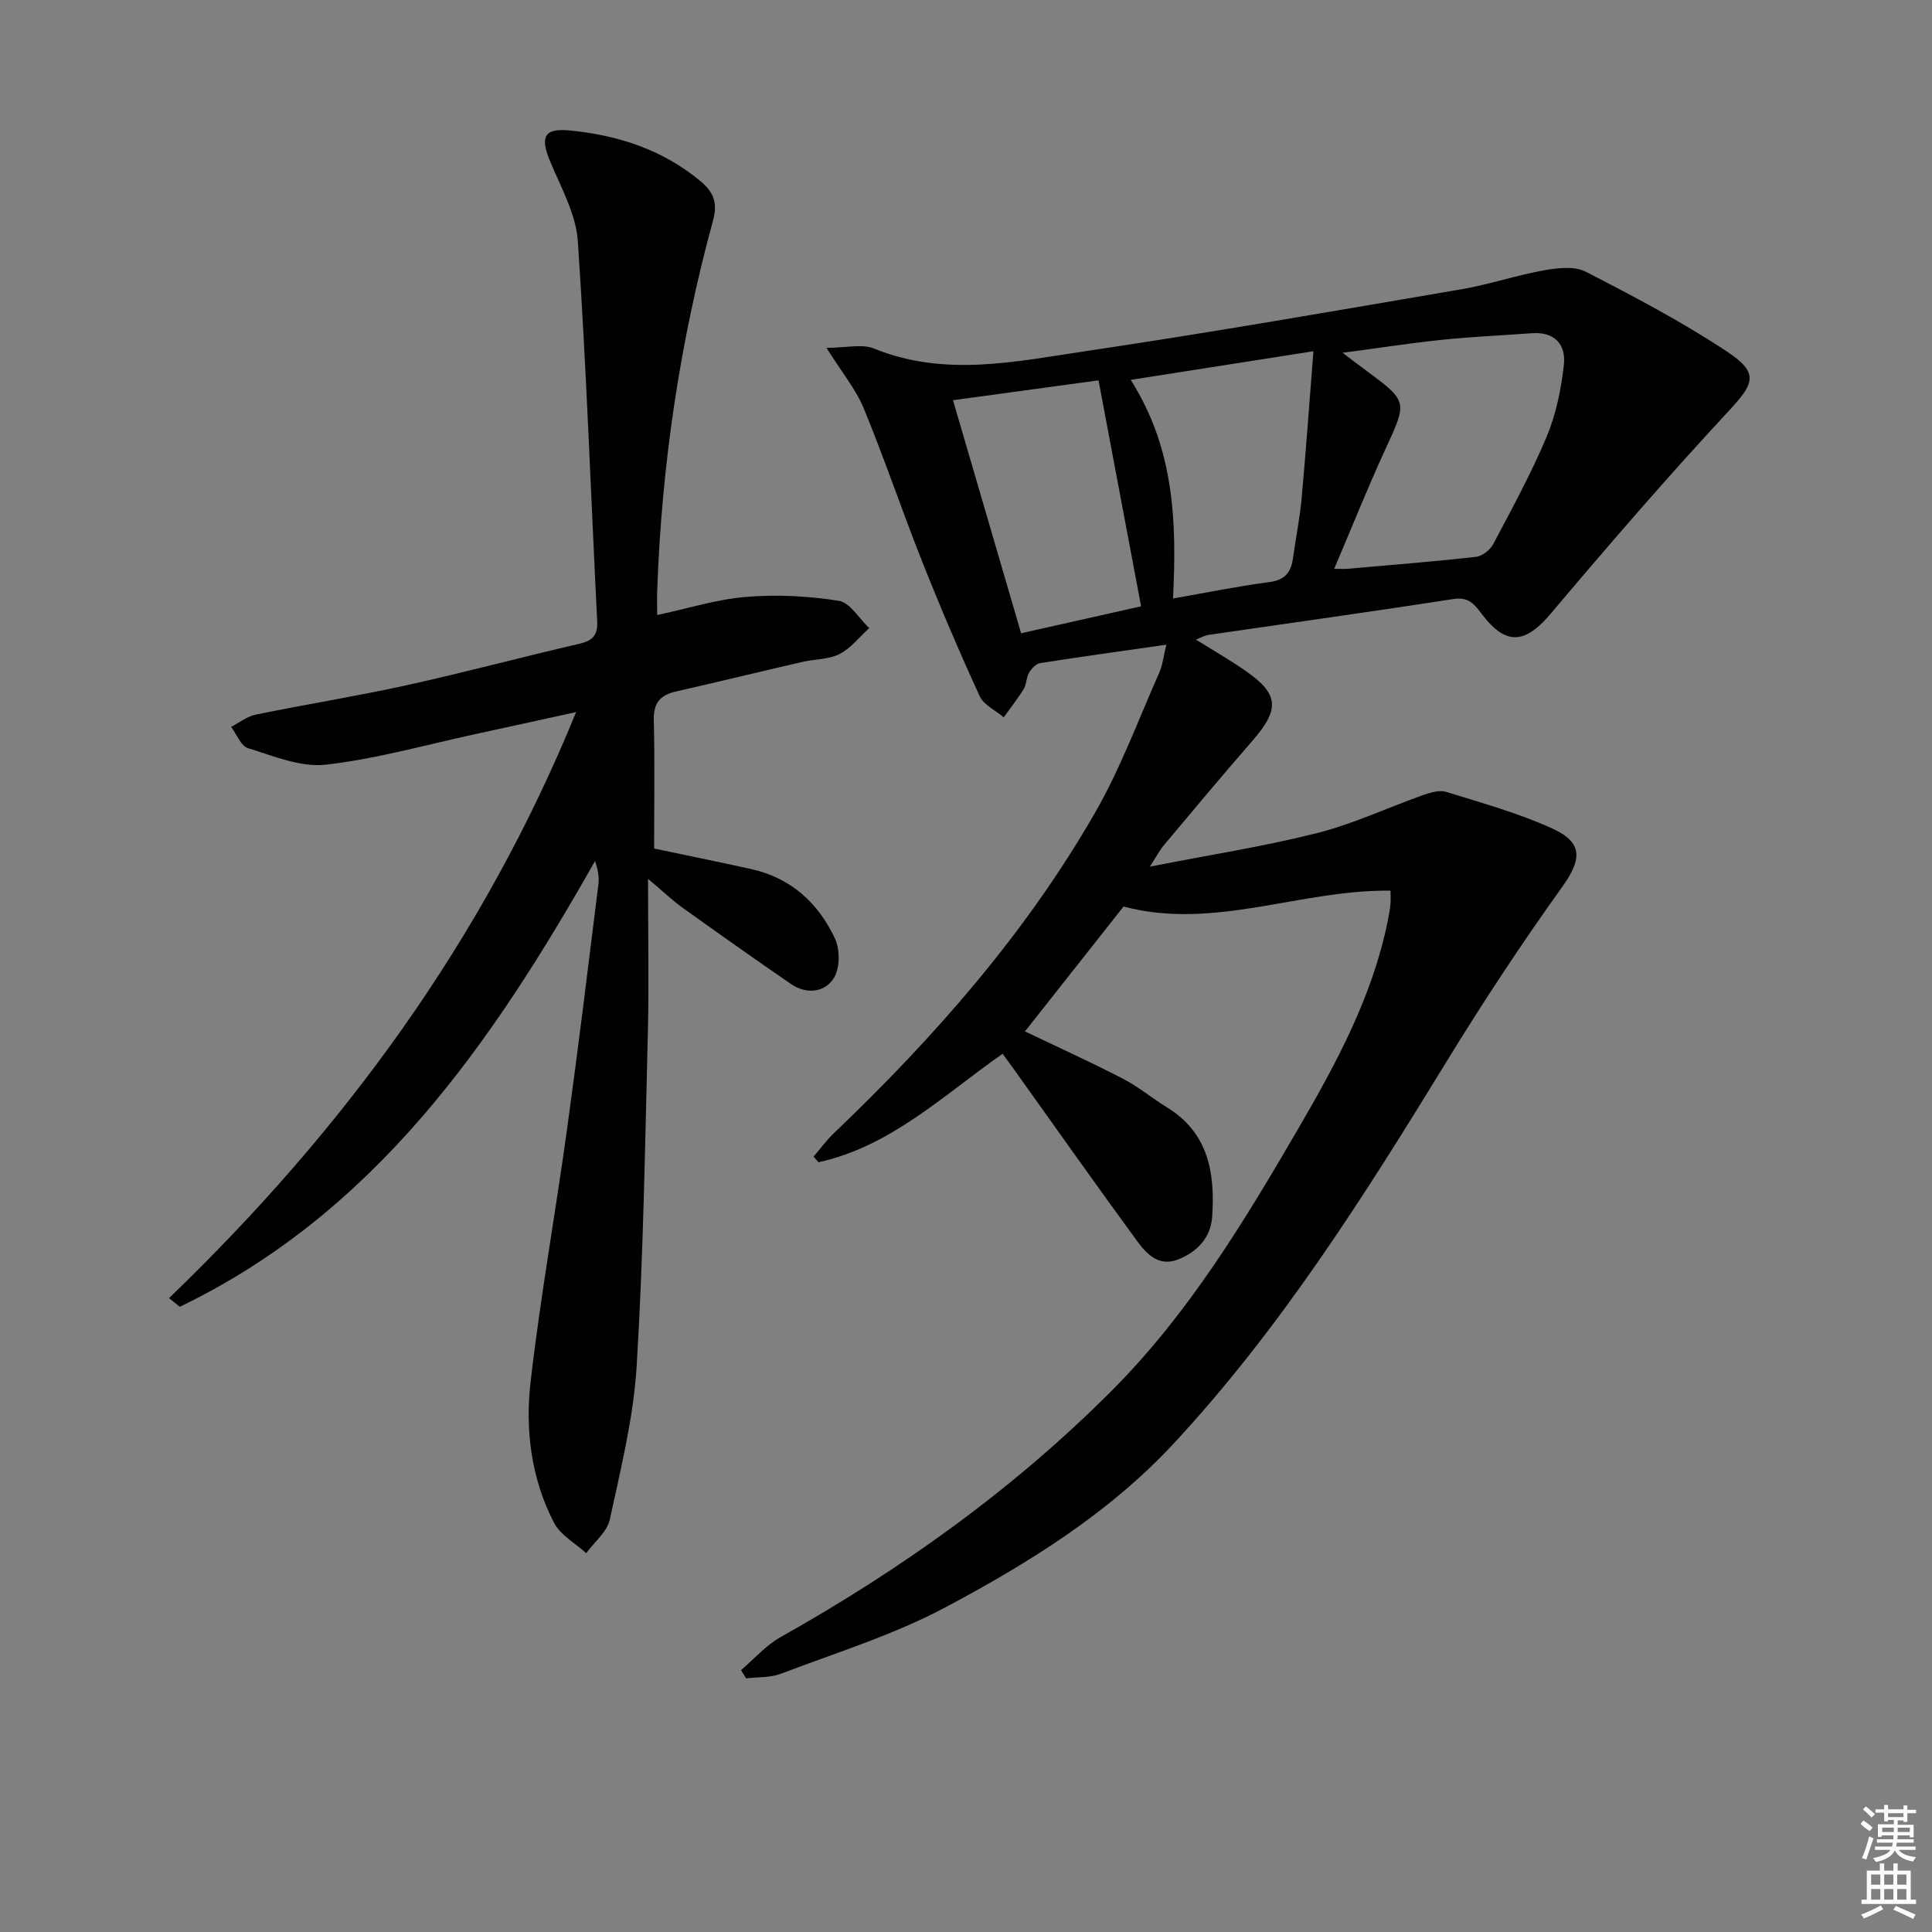 <svg enable-background="new 0 0 400 400" viewBox="0 0 400 400" xmlns="http://www.w3.org/2000/svg"><rect x="0" y="0" width="400" height="400" fill="#808080" stroke="none"/><path d="m207.58 218.17c-12.27 8.59-23.14 19.17-38.12 22.46-.34-.39-.68-.78-1.02-1.17 1.41-1.63 2.69-3.4 4.24-4.88 20.79-19.85 39.68-41.32 54.04-66.32 5.27-9.17 8.97-19.25 13.28-28.96.71-1.59.89-3.41 1.48-5.82-9.21 1.32-17.71 2.48-26.19 3.82-.86.14-1.76 1.19-2.26 2.04-.57.97-.49 2.33-1.07 3.29-1.25 2.04-2.75 3.93-4.15 5.88-1.71-1.45-4.15-2.56-4.99-4.41-4.22-9.19-8.19-18.51-11.92-27.91-4.17-10.49-7.77-21.21-12.07-31.64-1.65-4-4.56-7.49-7.72-12.54 4.16 0 7.36-.86 9.81.14 14.73 6.01 29.54 2.67 44.19.5 25.92-3.85 51.74-8.37 77.57-12.78 5.71-.98 11.27-2.88 16.98-3.9 2.81-.5 6.3-.92 8.64.28 10 5.14 20.01 10.4 29.36 16.61 6.62 4.4 5.48 6.6.26 12.22-12.66 13.62-24.83 27.73-36.83 41.94-5.29 6.27-9.26 6.75-14.26.16-1.57-2.08-2.74-3.65-5.89-3.16-16.89 2.62-33.83 4.96-50.74 7.43-.77.11-1.49.55-2.6.97 3.65 2.28 7.09 4.24 10.32 6.5 6.91 4.82 7.07 7.92 1.34 14.5-6.23 7.15-12.3 14.44-18.4 21.7-.71.85-1.22 1.87-2.79 4.31 12.51-2.46 23.71-4.19 34.65-6.96 7.5-1.9 14.62-5.28 21.96-7.87 1.49-.53 3.36-1.08 4.74-.65 7.42 2.31 14.98 4.39 22.02 7.61 6.46 2.95 6 6.48 1.95 12.13-8.41 11.73-16.38 23.83-23.92 36.14-16.97 27.7-34.27 55.14-56.49 79.06-13.44 14.46-30.07 24.75-47.24 33.89-10.74 5.72-22.6 9.38-34.04 13.74-2.21.84-4.81.68-7.22.97-.35-.57-.7-1.13-1.06-1.7 2.7-2.3 5.11-5.11 8.15-6.82 25.09-14.09 48.27-30.64 68.65-51.09 15.94-16 27.43-35.06 38.65-54.34 7.87-13.52 15.29-27.29 18.45-42.86.23-1.14.43-2.29.55-3.44.09-.81.02-1.63.02-2.83-18.59-.28-36.52 8.26-55.27 3.28-6.65 8.42-13.52 17.13-20.41 25.85 6.85 3.28 13.64 6.36 20.25 9.78 3.23 1.67 6.08 4.06 9.19 5.97 8.59 5.29 9.93 13.63 9.32 22.61-.29 4.34-3.09 7.3-7.09 8.87-3.95 1.54-6.48-1.13-8.42-3.78-8.64-11.8-17.07-23.75-25.57-35.65-.78-1.08-1.55-2.13-2.31-3.17zm68.65-100.4c1.53 0 2.17.05 2.79-.01 8.86-.78 17.74-1.48 26.58-2.47 1.29-.15 2.92-1.44 3.56-2.64 3.87-7.33 7.87-14.63 11.07-22.26 1.94-4.64 2.99-9.81 3.55-14.84.47-4.22-1.9-6.92-6.66-6.56-6.12.46-12.27.71-18.37 1.34-6.66.69-13.28 1.72-20.78 2.71 2.12 1.6 3.41 2.6 4.72 3.56 8.86 6.54 8.72 6.48 4.08 16.53-3.65 7.94-6.88 16.05-10.54 24.64zm-48.79-39.02c-9.36 1.28-19.43 2.65-30.13 4.11 4.85 16.6 9.46 32.36 14.1 48.25 9.14-2.05 17.32-3.89 24.84-5.58-2.94-15.6-5.8-30.79-8.81-46.78zm44.49-6.03c-13.58 2.13-25.39 3.98-37.83 5.93 9.1 14.33 9.54 29.54 8.76 45.26 7.05-1.23 13.51-2.55 20.04-3.41 3.28-.43 4.43-2.16 4.82-5.05.56-4.1 1.4-8.17 1.77-12.29.89-9.81 1.59-19.65 2.44-30.44z" fill="#010100"/><path d="m134.17 181.95c0 11.76.21 21.89-.04 32-.58 22.95-.92 45.92-2.31 68.83-.65 10.68-3.29 21.28-5.56 31.8-.55 2.56-3.2 4.67-4.89 6.99-2.27-2.08-5.35-3.75-6.68-6.32-4.7-9.1-5.99-19.18-4.84-29.13 2.01-17.47 5.13-34.81 7.54-52.24 2.34-16.93 4.4-33.89 6.51-50.85.19-1.51-.15-3.09-.7-4.77-21.44 37.85-45.58 72.83-85.98 92.3-.74-.6-1.48-1.2-2.22-1.8 35.92-34.59 64.93-73.89 84.28-121.33-7.43 1.62-14.07 3.09-20.72 4.53-10.37 2.24-20.65 5.17-31.14 6.36-5.18.59-10.81-1.81-16.07-3.42-1.48-.45-2.35-2.88-3.5-4.41 1.69-.87 3.28-2.16 5.07-2.53 10.4-2.13 20.9-3.81 31.26-6.09 11.97-2.64 23.81-5.82 35.75-8.58 2.78-.64 3.86-1.78 3.71-4.69-1.32-26.23-2.23-52.49-4.01-78.69-.39-5.69-3.58-11.25-5.82-16.72-2-4.89-1.09-6.69 4.11-6.18 9.94.96 19.12 3.91 27.02 10.42 2.84 2.34 3.67 4.61 2.7 8.17-6.86 25.08-10.66 50.65-11.57 76.64-.06 1.66-.01 3.31-.01 5.1 6.28-1.34 12.29-3.26 18.43-3.76 6.35-.53 12.89-.18 19.18.81 2.33.37 4.2 3.68 6.29 5.65-2.03 1.84-3.8 4.18-6.15 5.37-2.27 1.15-5.15 1.04-7.73 1.64-8.73 2.01-17.44 4.14-26.18 6.13-3.25.74-4.63 2.4-4.54 5.91.22 8.77.07 17.54.07 26.59 6.16 1.3 13.12 2.71 20.05 4.24 8.25 1.82 13.96 7.03 17.4 14.42 1.06 2.28 1.03 6.16-.26 8.19-1.89 2.98-5.66 3.39-8.87 1.19-7.53-5.17-14.99-10.45-22.41-15.77-2.13-1.52-4.01-3.34-7.17-6z" fill="#010100"/><g fill="#fbfcfa"><path d="m385.2 377.6.6-.7c.6.4 1.3.9 1.9 1.5l-.6.7c-.8-.5-1.4-1-1.9-1.5zm.3 7.1c.6-1.4 1.1-2.9 1.5-4.5.3.1.6.3.9.4-.5 1.4-1 2.9-1.5 4.4zm.2-10.1.6-.6c.7.5 1.3 1.1 1.9 1.6l-.7.7c-.6-.6-1.2-1.2-1.8-1.7zm8.4-.8h.8v.9h1.8v.7h-1.8v1.8h-.8v-.3h-1.2v.9h3.3v2.6h-.8v-.4h-2.5c0 .3 0 .6-.1.8h3.4v.7h-3.5c0 .3-.1.6-.1.8h4v.7h-3.5c.7.9 1.9 1.3 3.6 1.5-.2.2-.4.5-.6.9-1.9-.3-3.2-1.1-3.8-2.3-.5 1.1-1.8 2-3.9 2.4-.2-.3-.4-.5-.6-.8 1.9-.4 3.1-.9 3.6-1.7h-3.2v-.7h3.5c.1-.2.1-.5.2-.8h-3.3v-.7h3.4c0-.2 0-.5 0-.8h-2.4v.3h-.8v-2.6h3.3v-.9h-1.2v.3h-.8v-1.8h-1.8v-.7h1.8v-.9h.8v.9h3.2zm-4.4 5.5h2.4c0-.3 0-.6 0-.9h-2.4zm1.2-3.1h3.2v-.8h-3.2zm4.4 2.2h-2.4v.9h2.5v-.9z"/><path d="m389.2 385.8h.9v1.5h1.9v-1.5h.9v1.5h2.7v6h1.1v.9h-11.3v-.9h1.1v-6h2.7zm.2 8.7.5.8c-1.2.6-2.5 1.3-4 1.9-.2-.3-.3-.6-.6-.8 1.6-.6 3-1.3 4.1-1.9zm-2-4.3h1.9v-2.1h-1.9zm0 3.1h1.9v-2.2h-1.9zm2.7-3.1h1.9v-2.1h-1.9zm0 3.1h1.9v-2.2h-1.9zm2.4 1.3c1.4.6 2.7 1.2 4.1 1.8l-.5.9c-1.5-.7-2.8-1.4-4.1-1.9zm2.2-6.5h-1.9v2.1h1.9zm-1.9 5.2h1.9v-2.2h-1.9z"/></g></svg>